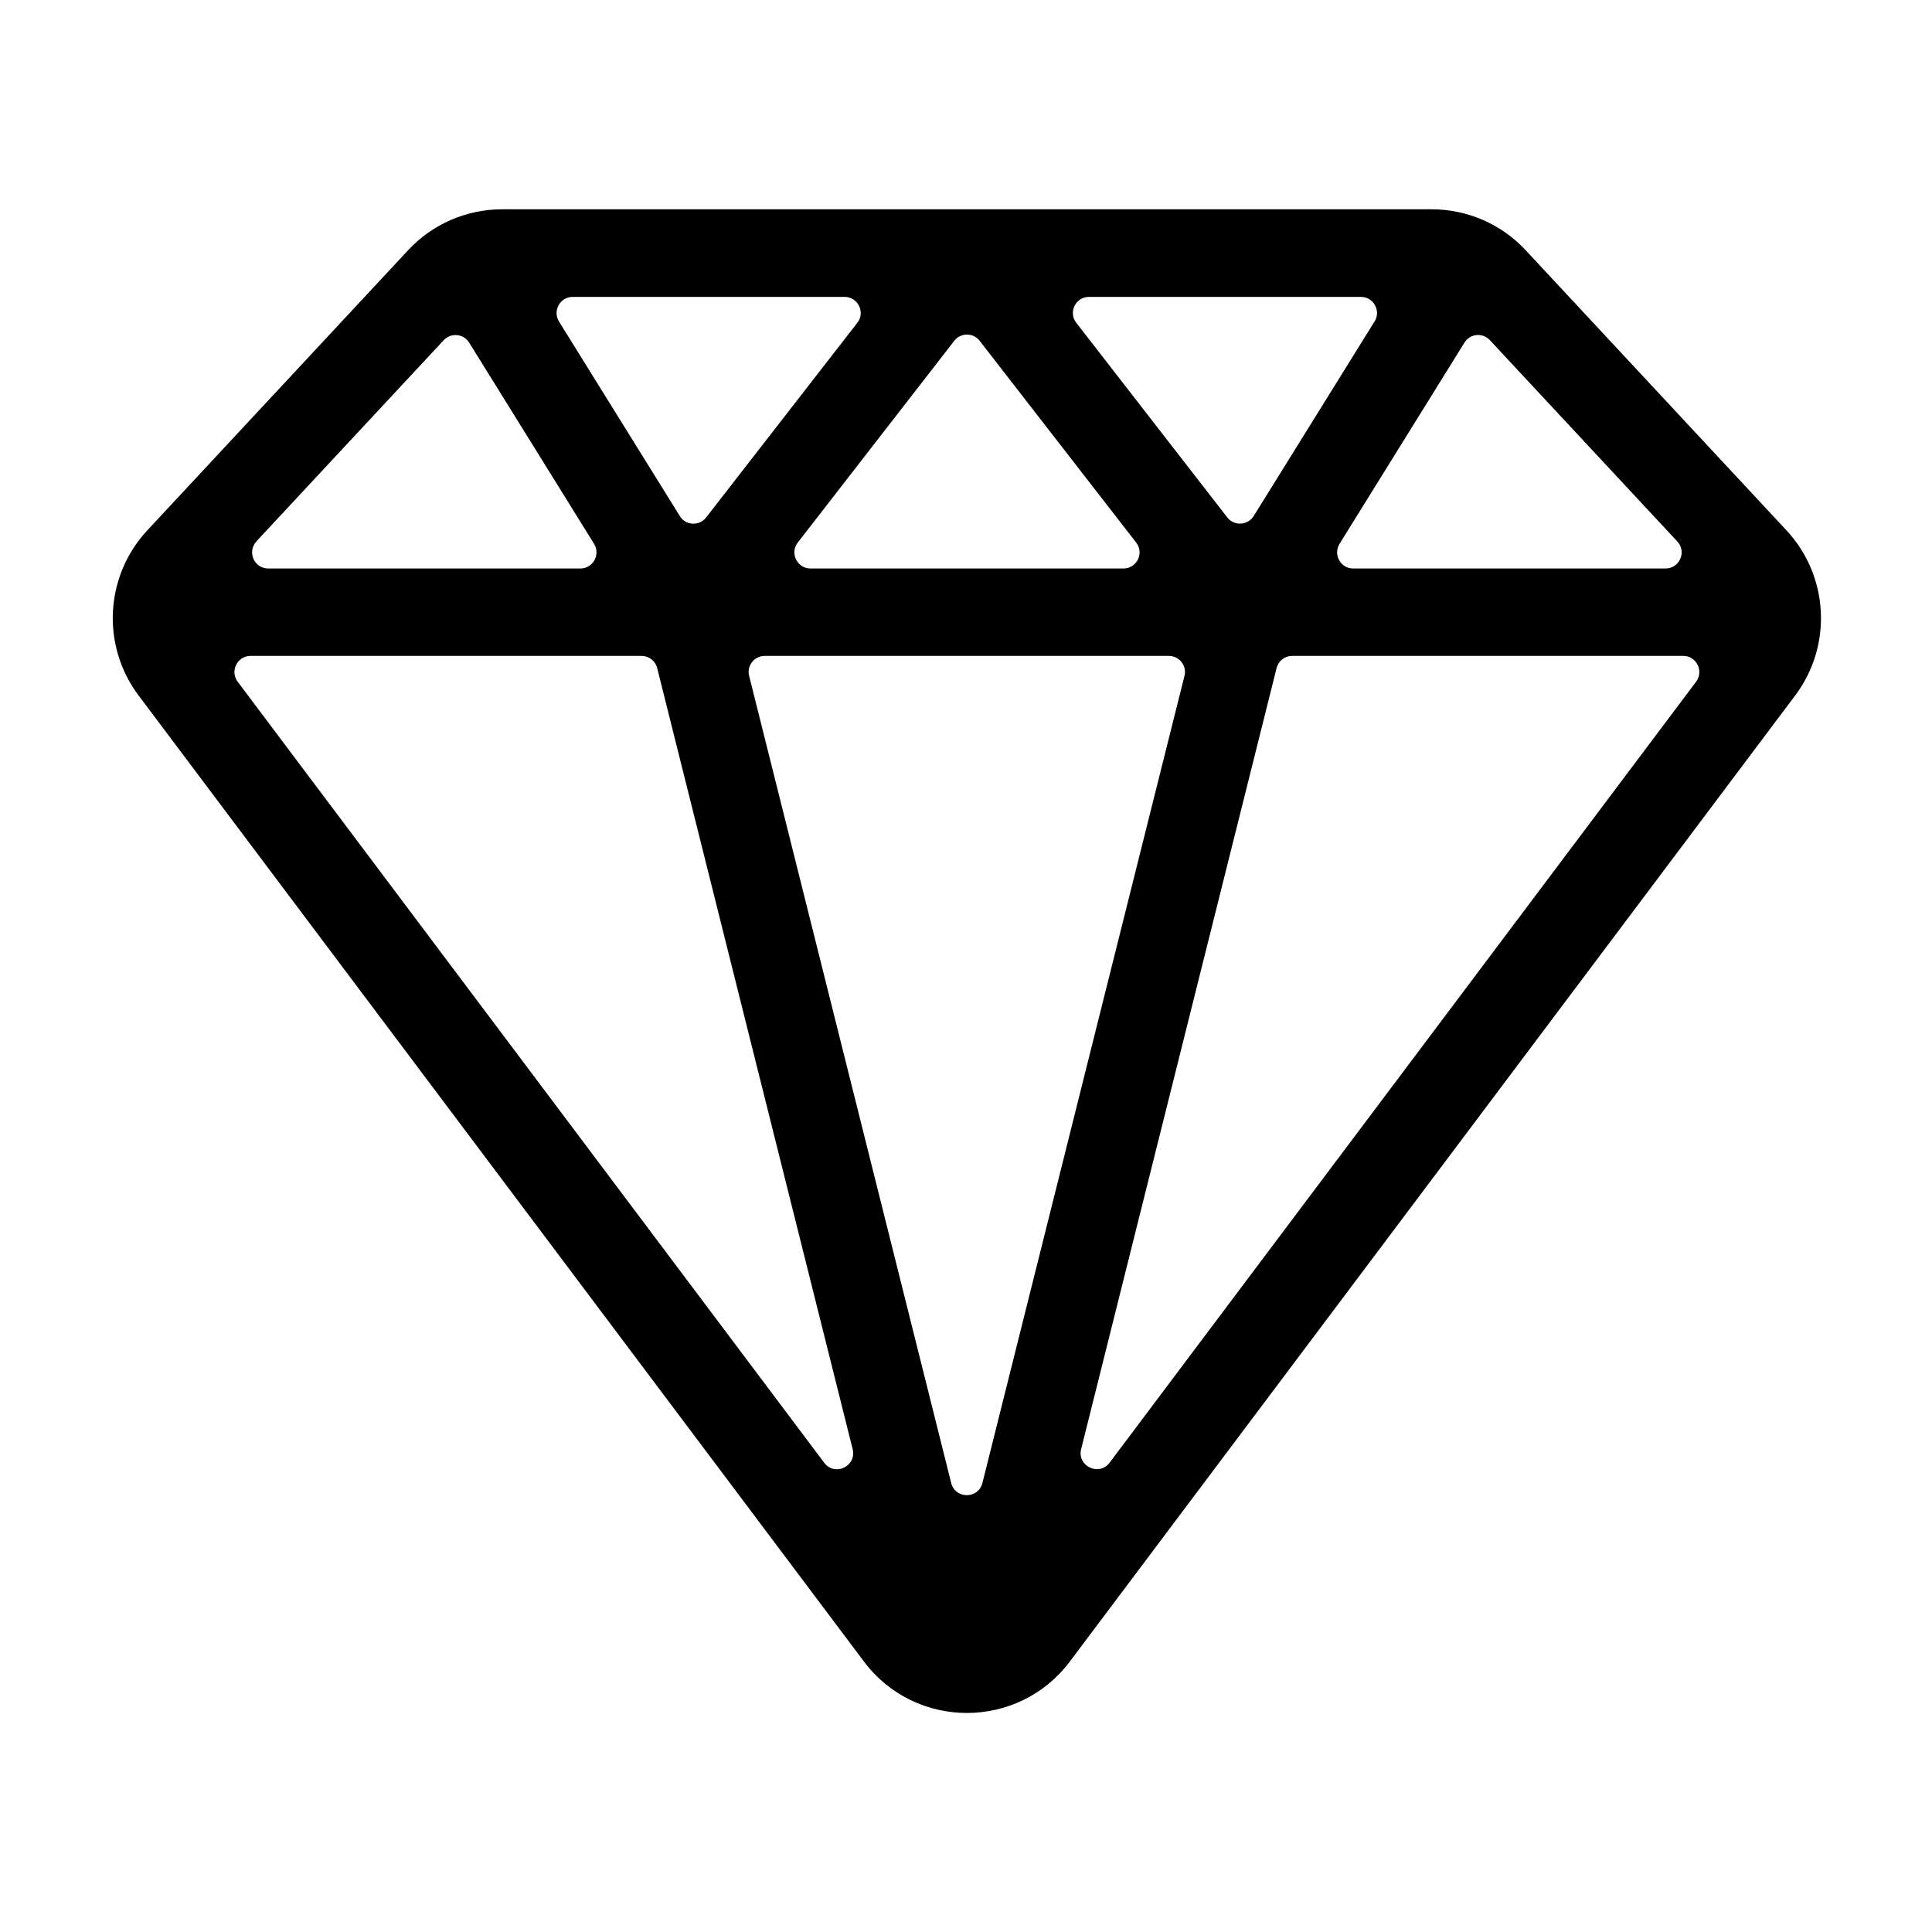 <svg width="120" height="120" viewBox="0 0 120 120" fill="none" xmlns="http://www.w3.org/2000/svg">
<path d="M88.92 13H31.19C28.97 13 26.85 13.92 25.34 15.55L9.15 32.94C6.51 35.78 6.28 40.1 8.61 43.2L53.66 103.2C56.86 107.46 63.25 107.46 66.45 103.2L111.5 43.2C113.83 40.1 113.6 35.78 110.96 32.94L94.77 15.55C93.26 13.92 91.14 13 88.92 13ZM15.92 33.63L27.56 21.13C28.01 20.65 28.79 20.72 29.14 21.28L36.9 33.78C37.31 34.45 36.83 35.31 36.05 35.31H16.66C15.79 35.31 15.33 34.27 15.93 33.63H15.92ZM49.55 33.7L59.27 21.17C59.67 20.65 60.45 20.65 60.85 21.17L70.57 33.7C71.08 34.36 70.61 35.31 69.78 35.31H50.34C49.51 35.31 49.04 34.35 49.55 33.7ZM42.23 32.06L34.72 19.97C34.31 19.3 34.79 18.44 35.57 18.44H52.46C53.29 18.44 53.76 19.4 53.25 20.05L43.86 32.14C43.43 32.69 42.59 32.65 42.22 32.05L42.23 32.06ZM15.56 40.74H39.85C40.31 40.74 40.71 41.05 40.82 41.5L52.96 90.01C53.22 91.07 51.85 91.73 51.19 90.85L14.76 42.34C14.27 41.68 14.74 40.74 15.56 40.74ZM73.57 41.98L61.02 92.11C60.77 93.12 59.33 93.12 59.08 92.11L46.53 41.98C46.37 41.35 46.85 40.74 47.5 40.74H72.6C73.25 40.74 73.73 41.35 73.57 41.98ZM83.2 33.78L90.96 21.28C91.31 20.72 92.09 20.64 92.54 21.13L104.18 33.63C104.78 34.27 104.32 35.31 103.45 35.31H84.05C83.27 35.31 82.79 34.45 83.2 33.78ZM85.38 19.96L77.87 32.05C77.5 32.64 76.66 32.69 76.23 32.14L66.85 20.05C66.34 19.39 66.81 18.44 67.64 18.44H84.53C85.31 18.44 85.79 19.3 85.38 19.97V19.96ZM105.35 42.34L68.92 90.85C68.26 91.72 66.89 91.06 67.15 90.01L79.29 41.5C79.4 41.05 79.8 40.74 80.26 40.74H104.55C105.37 40.74 105.84 41.68 105.35 42.34Z" fill="black"/>
</svg>

